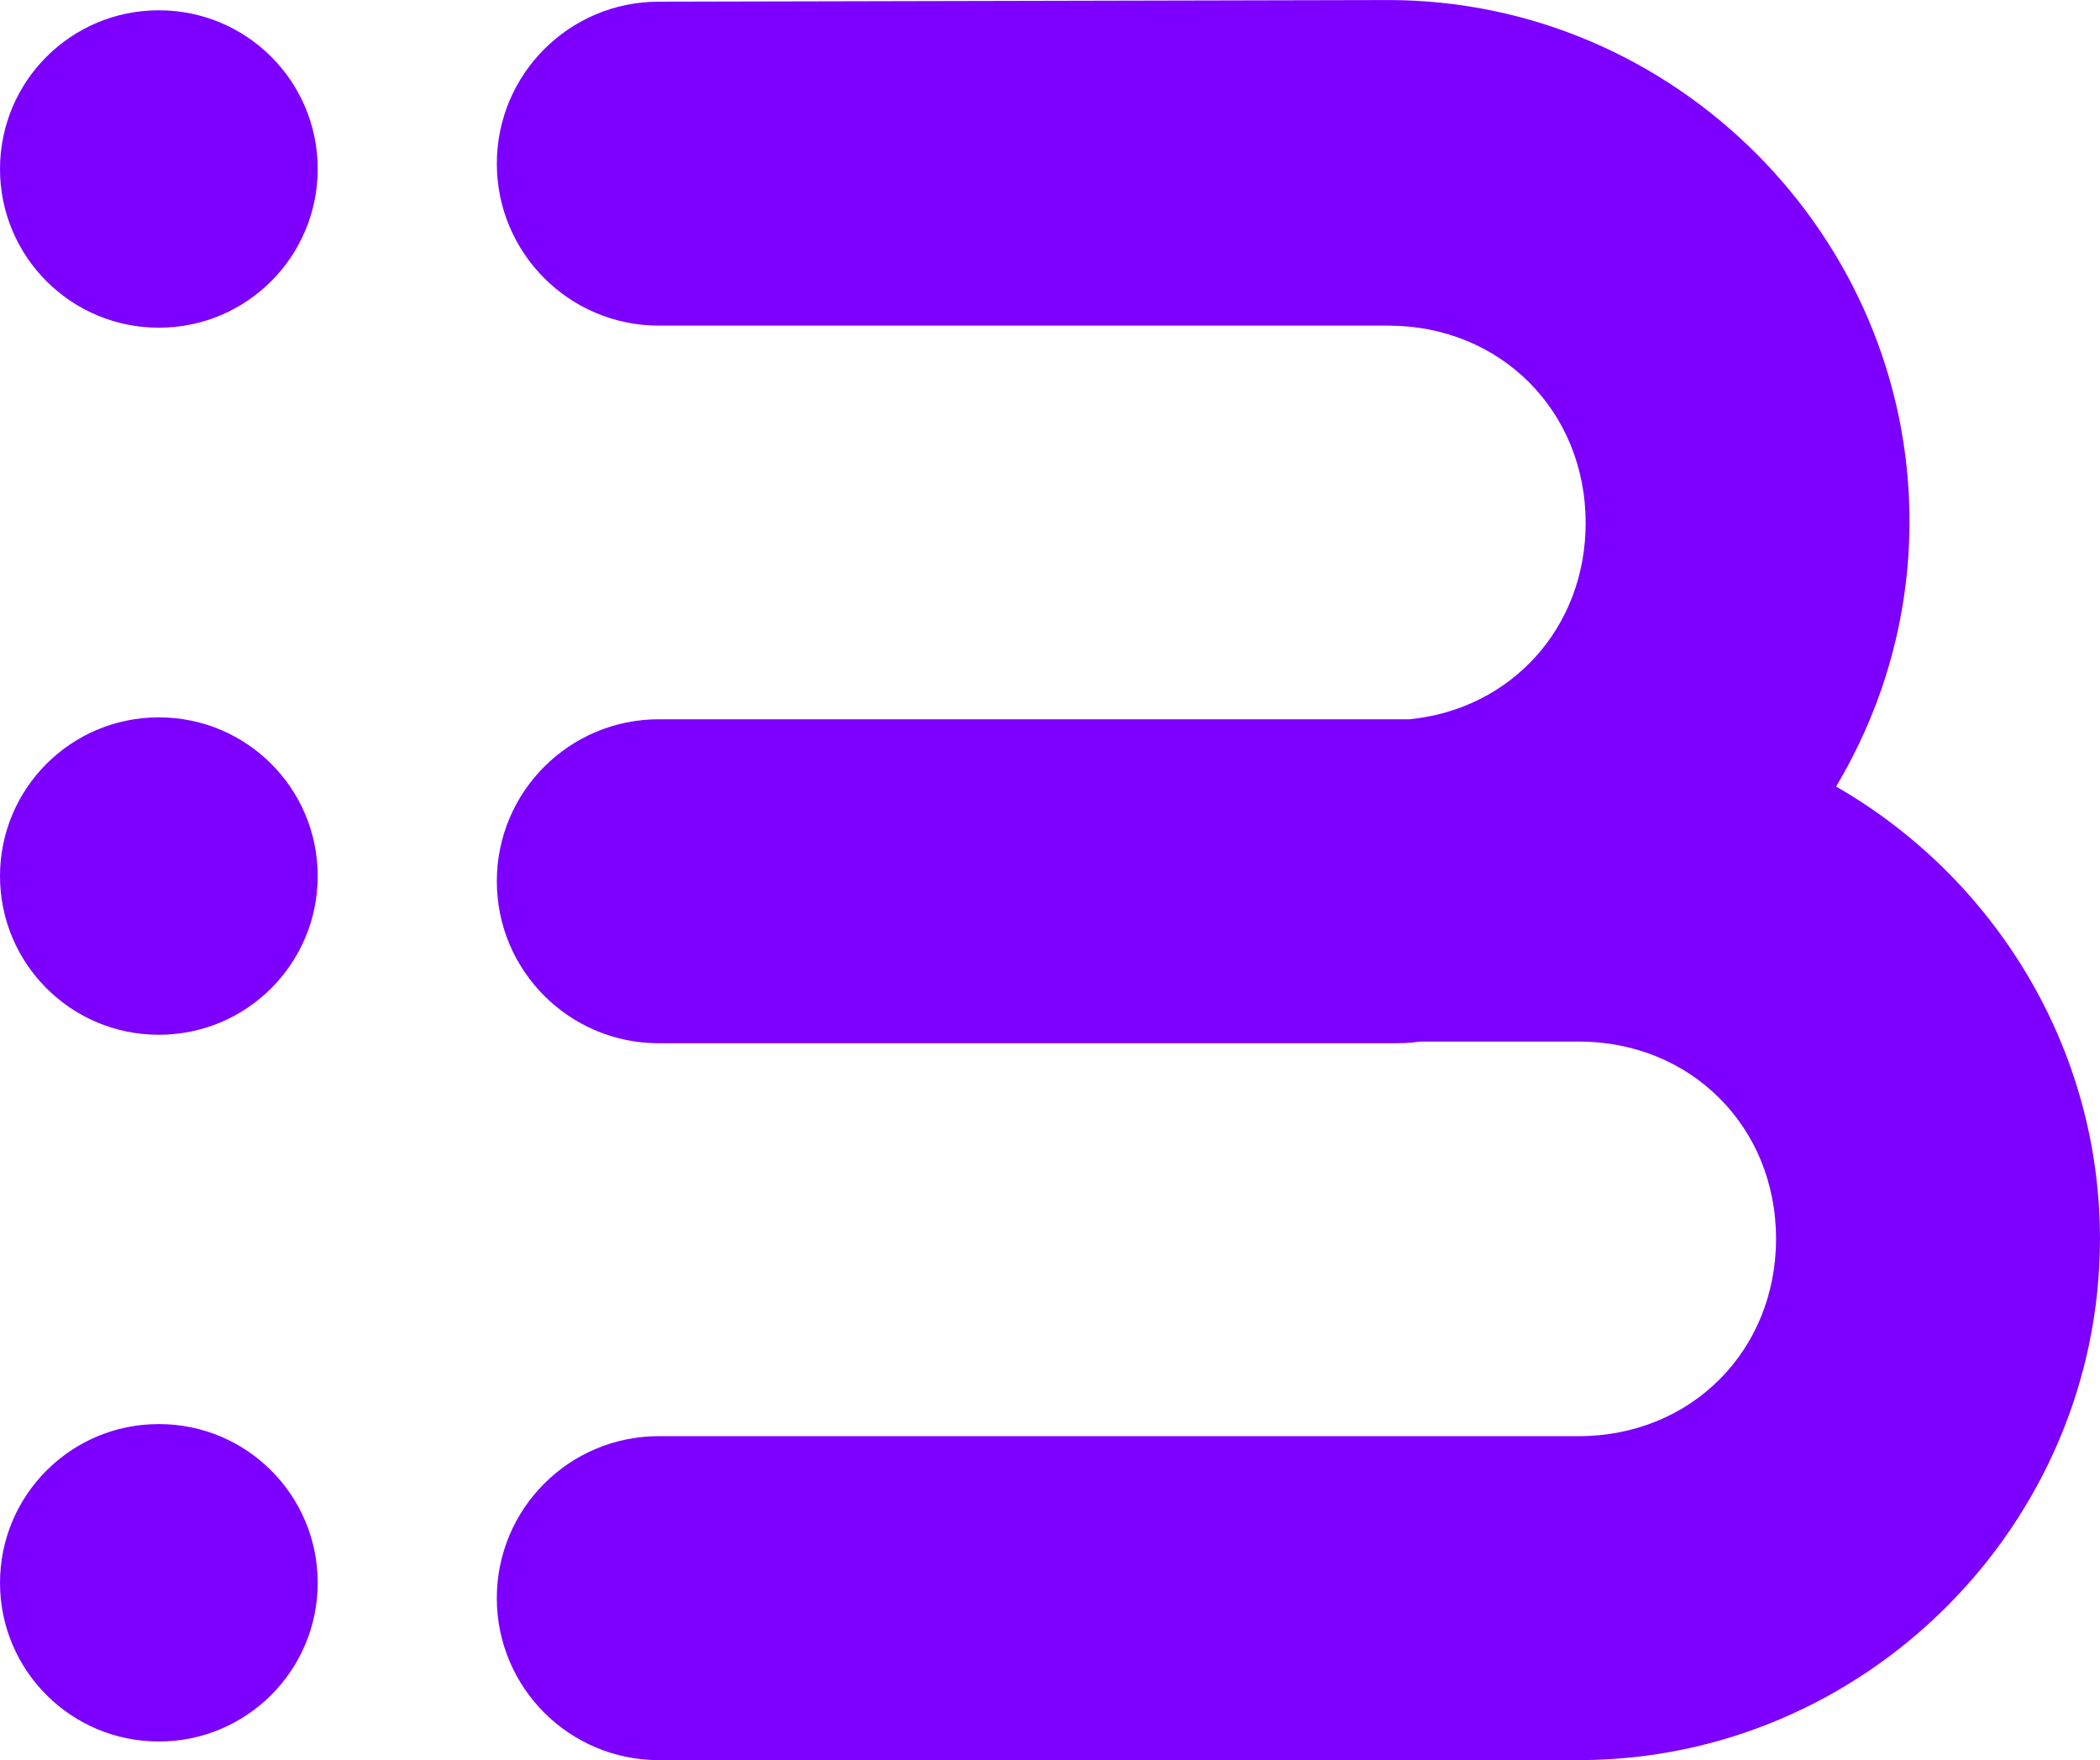 <?xml version="1.0" encoding="UTF-8" standalone="no"?>
<!-- Created with Inkscape (http://www.inkscape.org/) -->

<svg
   width="113.26mm"
   height="94.917mm"
   viewBox="0 0 113.26 94.917"
   version="1.1"
   id="svg1"
   xml:space="preserve"
   inkscape:version="1.3 (0e150ed6c4, 2023-07-21)"
   sodipodi:docname="bitdoms.svg"
   xmlns:inkscape="http://www.inkscape.org/namespaces/inkscape"
   xmlns:sodipodi="http://sodipodi.sourceforge.net/DTD/sodipodi-0.dtd"
   xmlns="http://www.w3.org/2000/svg"
   xmlns:svg="http://www.w3.org/2000/svg"><sodipodi:namedview
     id="namedview1"
     pagecolor="#ffffff"
     bordercolor="#000000"
     borderopacity="0.25"
     inkscape:showpageshadow="2"
     inkscape:pageopacity="0.0"
     inkscape:pagecheckerboard="0"
     inkscape:deskcolor="#d1d1d1"
     inkscape:document-units="mm"
     inkscape:zoom="0.098383576"
     inkscape:cx="2744.3605"
     inkscape:cy="5493.8031"
     inkscape:window-width="3840"
     inkscape:window-height="2036"
     inkscape:window-x="-12"
     inkscape:window-y="-12"
     inkscape:window-maximized="1"
     inkscape:current-layer="layer1" /><defs
     id="defs1" /><g
     inkscape:label="Livello 1"
     inkscape:groupmode="layer"
     id="layer1"
     transform="translate(-484.433,-422.354)"><path
       id="path64"
       style="font-weight:bold;font-size:69.33px;line-height:7.21px;font-family:'Modulus Pro';-inkscape-font-specification:'Modulus Pro, Bold';text-align:center;letter-spacing:0.538px;text-anchor:middle;fill:#7d00ff;fill-opacity:1;stroke-width:2.267;stroke-linecap:round;stroke-linejoin:round;paint-order:fill markers stroke"
       d="m 519.965,422.444 c -4.824,-4.9e-4 -8.736,3.91 -8.736,8.735 2.7e-4,4.825 3.912,8.735 8.736,8.735 h 39.344 c 6.046,0 10.643,4.597 10.643,10.643 0,5.659 -4.029,10.048 -9.504,10.585 h -40.484 c -4.824,-4.9e-4 -8.736,3.91 -8.736,8.735 h 0.002 -0.002 c -7e-4,4.825 3.911,8.737 8.736,8.736 h 39.344 c 0.572,0 1.141,0 1.705,-0.092 h 8.566 c 6.045,0 10.642,4.593 10.642,10.639 0,6.046 -4.596,10.642 -10.642,10.642 h -49.616 c -4.824,-4.9e-4 -8.736,3.91 -8.736,8.735 2.7e-4,4.825 3.912,8.735 8.736,8.735 h 49.616 c 15.422,0 28.112,-12.69 28.112,-28.111 0,-10.388 -5.761,-19.527 -14.232,-24.392 2.51,-4.201 3.96,-9.094 3.96,-14.301 0,-15.422 -12.69,-28.112 -28.112,-28.112 z m -26.974,0.465 c -4.727,0 -8.558,3.831 -8.558,8.557 0,4.726 3.831,8.559 8.558,8.559 h 0.019 c 4.726,0 8.558,-3.833 8.558,-8.559 0,-4.726 -3.831,-8.557 -8.558,-8.557 z m 0,38.131 c -4.727,0 -8.558,3.831 -8.558,8.558 0,4.726 3.831,8.557 8.558,8.557 h 0.019 c 4.726,0 8.558,-3.831 8.558,-8.557 0,-4.726 -3.831,-8.558 -8.558,-8.558 z m 0,38.11 c -4.727,0 -8.558,3.833 -8.558,8.559 0,4.726 3.831,8.558 8.558,8.558 h 0.019 c 4.726,0 8.558,-3.832 8.558,-8.558 0,-4.726 -3.831,-8.559 -8.558,-8.559 z"
       sodipodi:nodetypes="cscssccccccscssscscsscsccsssssssssssssssssssss" /></g></svg>
